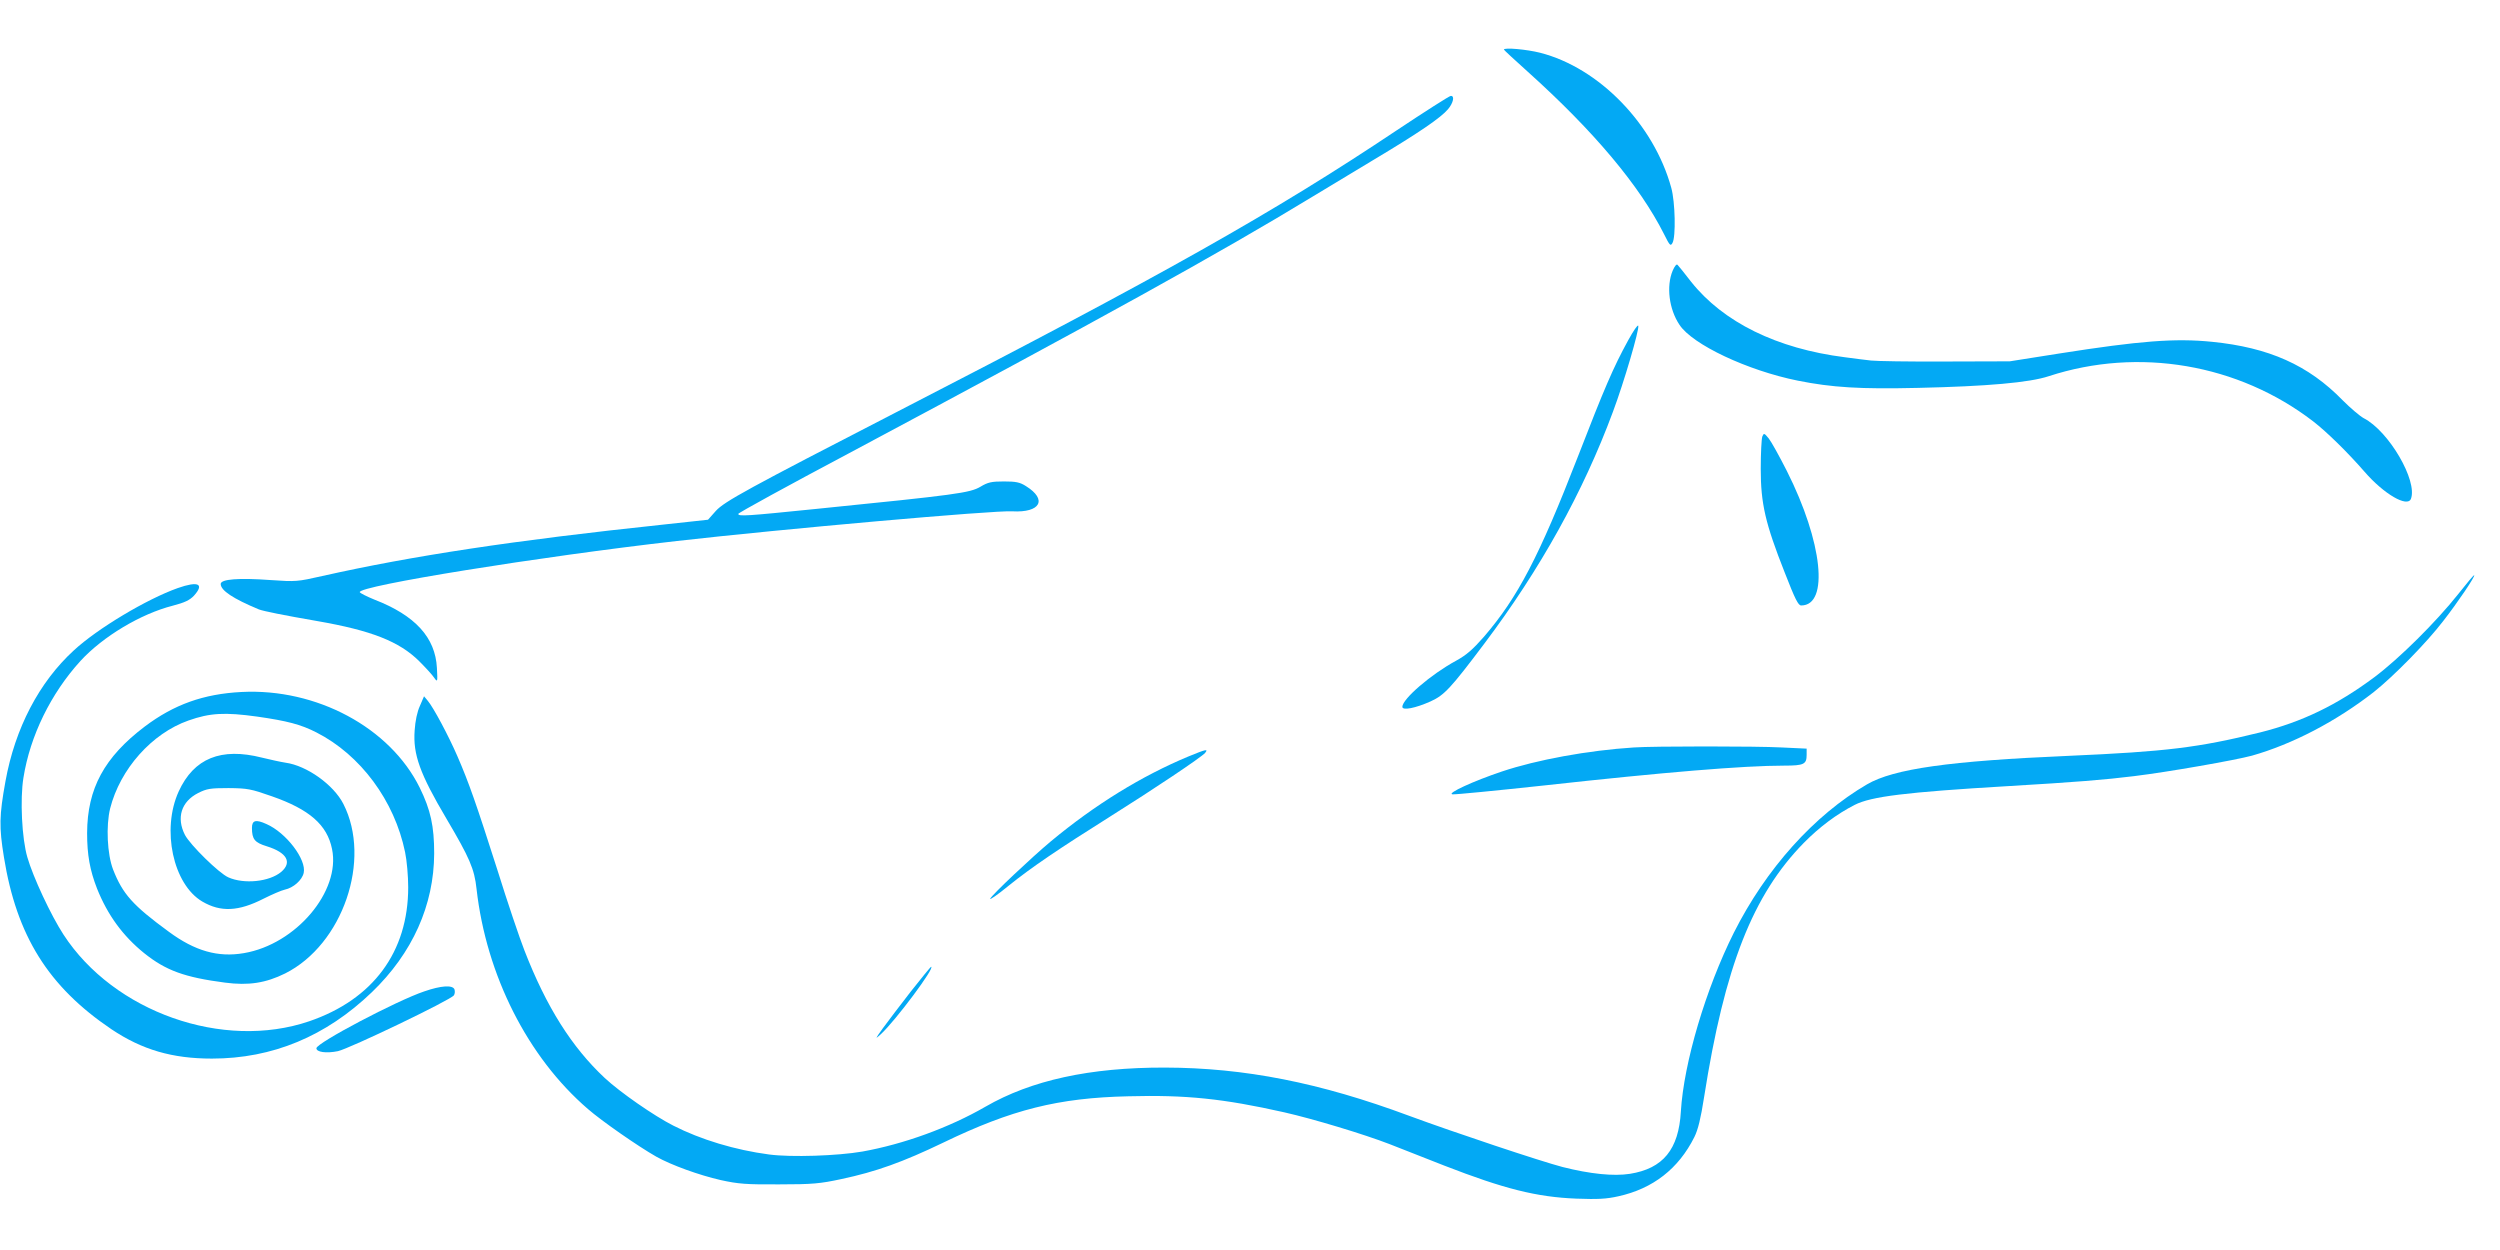 <?xml version="1.0" standalone="no"?>
<!DOCTYPE svg PUBLIC "-//W3C//DTD SVG 20010904//EN"
 "http://www.w3.org/TR/2001/REC-SVG-20010904/DTD/svg10.dtd">
<svg version="1.0" xmlns="http://www.w3.org/2000/svg"
 width="1280pt" height="640pt" viewBox="0 0 1280 640"
 preserveAspectRatio="xMidYMid meet">
<g transform="translate(0,640) scale(0.1,-0.1)"
fill="#03a9f4" stroke="none">
<path d="M7700 6146 c0 -2 55 -53 123 -114 339 -305 572 -583 697 -831 29 -58
33 -63 43 -45 18 31 14 210 -6 282 -89 326 -370 615 -672 692 -67 17 -185 28
-185 16z"/>
<path d="M7150 5732 c-627 -419 -1198 -741 -2560 -1442 -759 -391 -882 -458
-925 -506 l-40 -45 -230 -25 c-766 -81 -1285 -160 -1744 -263 -128 -29 -136
-30 -264 -21 -165 12 -257 5 -257 -20 0 -33 63 -75 195 -130 23 -9 127 -30
300 -60 276 -48 419 -104 521 -205 33 -33 68 -71 77 -85 17 -24 18 -23 14 50
-8 156 -111 269 -320 350 -39 16 -73 33 -75 38 -10 32 920 182 1623 262 535
61 1626 158 1718 152 144 -8 181 60 70 129 -31 20 -52 24 -113 24 -63 0 -82
-4 -120 -27 -55 -32 -121 -41 -835 -113 -364 -37 -405 -40 -405 -26 0 5 255
145 568 311 1289 688 1892 1021 2372 1313 69 42 213 129 320 193 226 135 338
212 374 255 27 32 35 69 14 68 -7 0 -132 -80 -278 -177z"/>
<path d="M8564 5014 c-33 -79 -19 -197 35 -277 66 -101 348 -234 606 -286 175
-35 319 -44 615 -37 354 8 571 27 670 60 459 150 970 63 1353 -231 71 -55 177
-159 264 -259 98 -113 219 -184 237 -138 35 92 -113 347 -242 413 -20 11 -68
52 -107 91 -176 181 -379 271 -670 300 -188 19 -369 5 -782 -60 l-253 -40
-332 -1 c-183 -1 -353 2 -378 5 -25 3 -85 10 -135 17 -347 44 -622 179 -787
387 -33 43 -64 81 -69 86 -5 6 -15 -7 -25 -30z"/>
<path d="M8337 4659 c-77 -140 -123 -248 -259 -599 -197 -508 -307 -719 -480
-920 -57 -65 -90 -94 -143 -123 -129 -70 -275 -196 -275 -236 0 -20 67 -7 145
28 70 32 102 66 275 296 286 380 506 776 658 1186 57 152 136 422 130 441 -3
7 -25 -26 -51 -73z"/>
<path d="M9023 4165 c-4 -11 -8 -85 -8 -165 0 -178 23 -279 123 -532 53 -136
69 -168 84 -168 144 0 110 325 -73 688 -38 75 -80 151 -93 167 -23 28 -25 29
-33 10z"/>
<path d="M12585 3357 c-112 -141 -300 -328 -428 -424 -192 -143 -370 -229
-585 -283 -317 -78 -480 -98 -982 -120 -607 -26 -894 -66 -1031 -146 -271
-158 -517 -432 -682 -760 -143 -286 -256 -665 -271 -915 -11 -194 -91 -292
-261 -319 -83 -13 -203 -1 -345 35 -111 29 -555 177 -785 262 -457 170 -843
246 -1250 247 -385 1 -685 -65 -919 -200 -187 -108 -419 -192 -631 -230 -127
-22 -364 -30 -477 -15 -174 23 -350 76 -491 148 -97 49 -273 171 -351 244
-168 157 -299 364 -411 653 -24 61 -87 247 -139 414 -108 338 -145 444 -204
580 -46 106 -122 248 -151 283 l-20 24 -21 -49 c-14 -30 -24 -78 -27 -126 -9
-123 27 -222 163 -452 118 -200 143 -256 154 -360 50 -441 262 -861 570 -1126
70 -61 255 -190 350 -244 76 -43 220 -95 330 -120 91 -20 131 -23 300 -22 171
0 210 4 317 27 179 38 315 87 523 187 350 169 588 229 947 237 294 8 487 -12
798 -82 150 -34 408 -112 540 -163 55 -22 181 -71 280 -110 306 -119 473 -161
676 -169 109 -4 153 -2 215 12 177 39 308 141 389 303 19 38 33 96 50 205 105
668 249 1035 511 1302 80 81 168 147 260 194 84 43 261 65 784 96 341 20 501
33 645 51 180 22 520 82 605 105 208 59 432 176 624 326 101 80 270 252 355
363 75 96 165 230 159 235 -2 2 -39 -42 -83 -98z"/>
<path d="M910 3389 c-158 -56 -411 -207 -532 -319 -178 -163 -301 -399 -350
-670 -32 -177 -33 -234 -8 -388 65 -404 228 -664 551 -882 157 -105 311 -150
514 -150 310 0 584 114 819 340 208 200 318 446 319 710 0 140 -18 223 -74
337 -152 308 -529 510 -913 490 -194 -10 -345 -64 -495 -177 -207 -157 -294
-317 -295 -545 0 -112 14 -190 51 -285 54 -135 132 -242 241 -330 111 -89 207
-124 414 -151 121 -16 209 -2 308 47 295 148 444 582 298 868 -50 98 -187 196
-296 211 -26 4 -80 16 -121 26 -209 53 -348 -3 -426 -173 -89 -195 -29 -476
121 -564 94 -55 185 -51 314 15 42 21 90 42 108 46 44 9 89 49 97 86 15 68
-90 206 -191 250 -55 25 -74 19 -74 -20 0 -58 14 -75 76 -94 103 -32 131 -82
74 -131 -61 -51 -191 -64 -271 -28 -48 21 -195 166 -222 217 -45 88 -19 171
68 215 44 22 62 25 155 25 97 -1 114 -4 222 -42 192 -67 283 -146 308 -270 45
-216 -185 -488 -451 -533 -133 -23 -251 11 -384 109 -186 136 -237 194 -286
319 -30 78 -37 224 -15 313 51 201 213 384 401 450 110 39 186 43 352 20 153
-22 223 -40 303 -81 226 -115 400 -350 454 -613 9 -42 16 -123 16 -180 0 -331
-180 -574 -507 -686 -440 -150 -1000 47 -1258 444 -64 98 -156 295 -185 396
-28 95 -38 297 -20 407 34 214 140 431 292 598 115 125 308 241 473 283 61 16
86 28 108 51 55 61 22 76 -83 39z"/>
<path d="M8365 2573 c-234 -15 -496 -63 -675 -123 -146 -49 -283 -112 -254
-117 11 -2 225 19 475 46 607 67 1016 101 1224 101 101 0 115 7 115 55 l0 32
-127 6 c-126 7 -660 7 -758 0z"/>
<path d="M6085 2527 c-240 -100 -479 -247 -705 -435 -97 -81 -299 -271 -310
-293 -6 -10 37 19 94 66 118 95 257 189 521 355 220 138 468 304 485 325 18
22 5 19 -85 -18z"/>
<path d="M4663 1323 c-55 -71 -119 -155 -143 -188 -40 -56 -41 -58 -10 -30 75
69 281 345 257 345 -2 0 -49 -57 -104 -127z"/>
<path d="M2172 1324 c-140 -47 -552 -264 -552 -291 0 -20 50 -27 110 -15 59
13 578 262 594 286 5 7 6 21 3 30 -9 24 -69 20 -155 -10z"/>
</g>
</svg>
